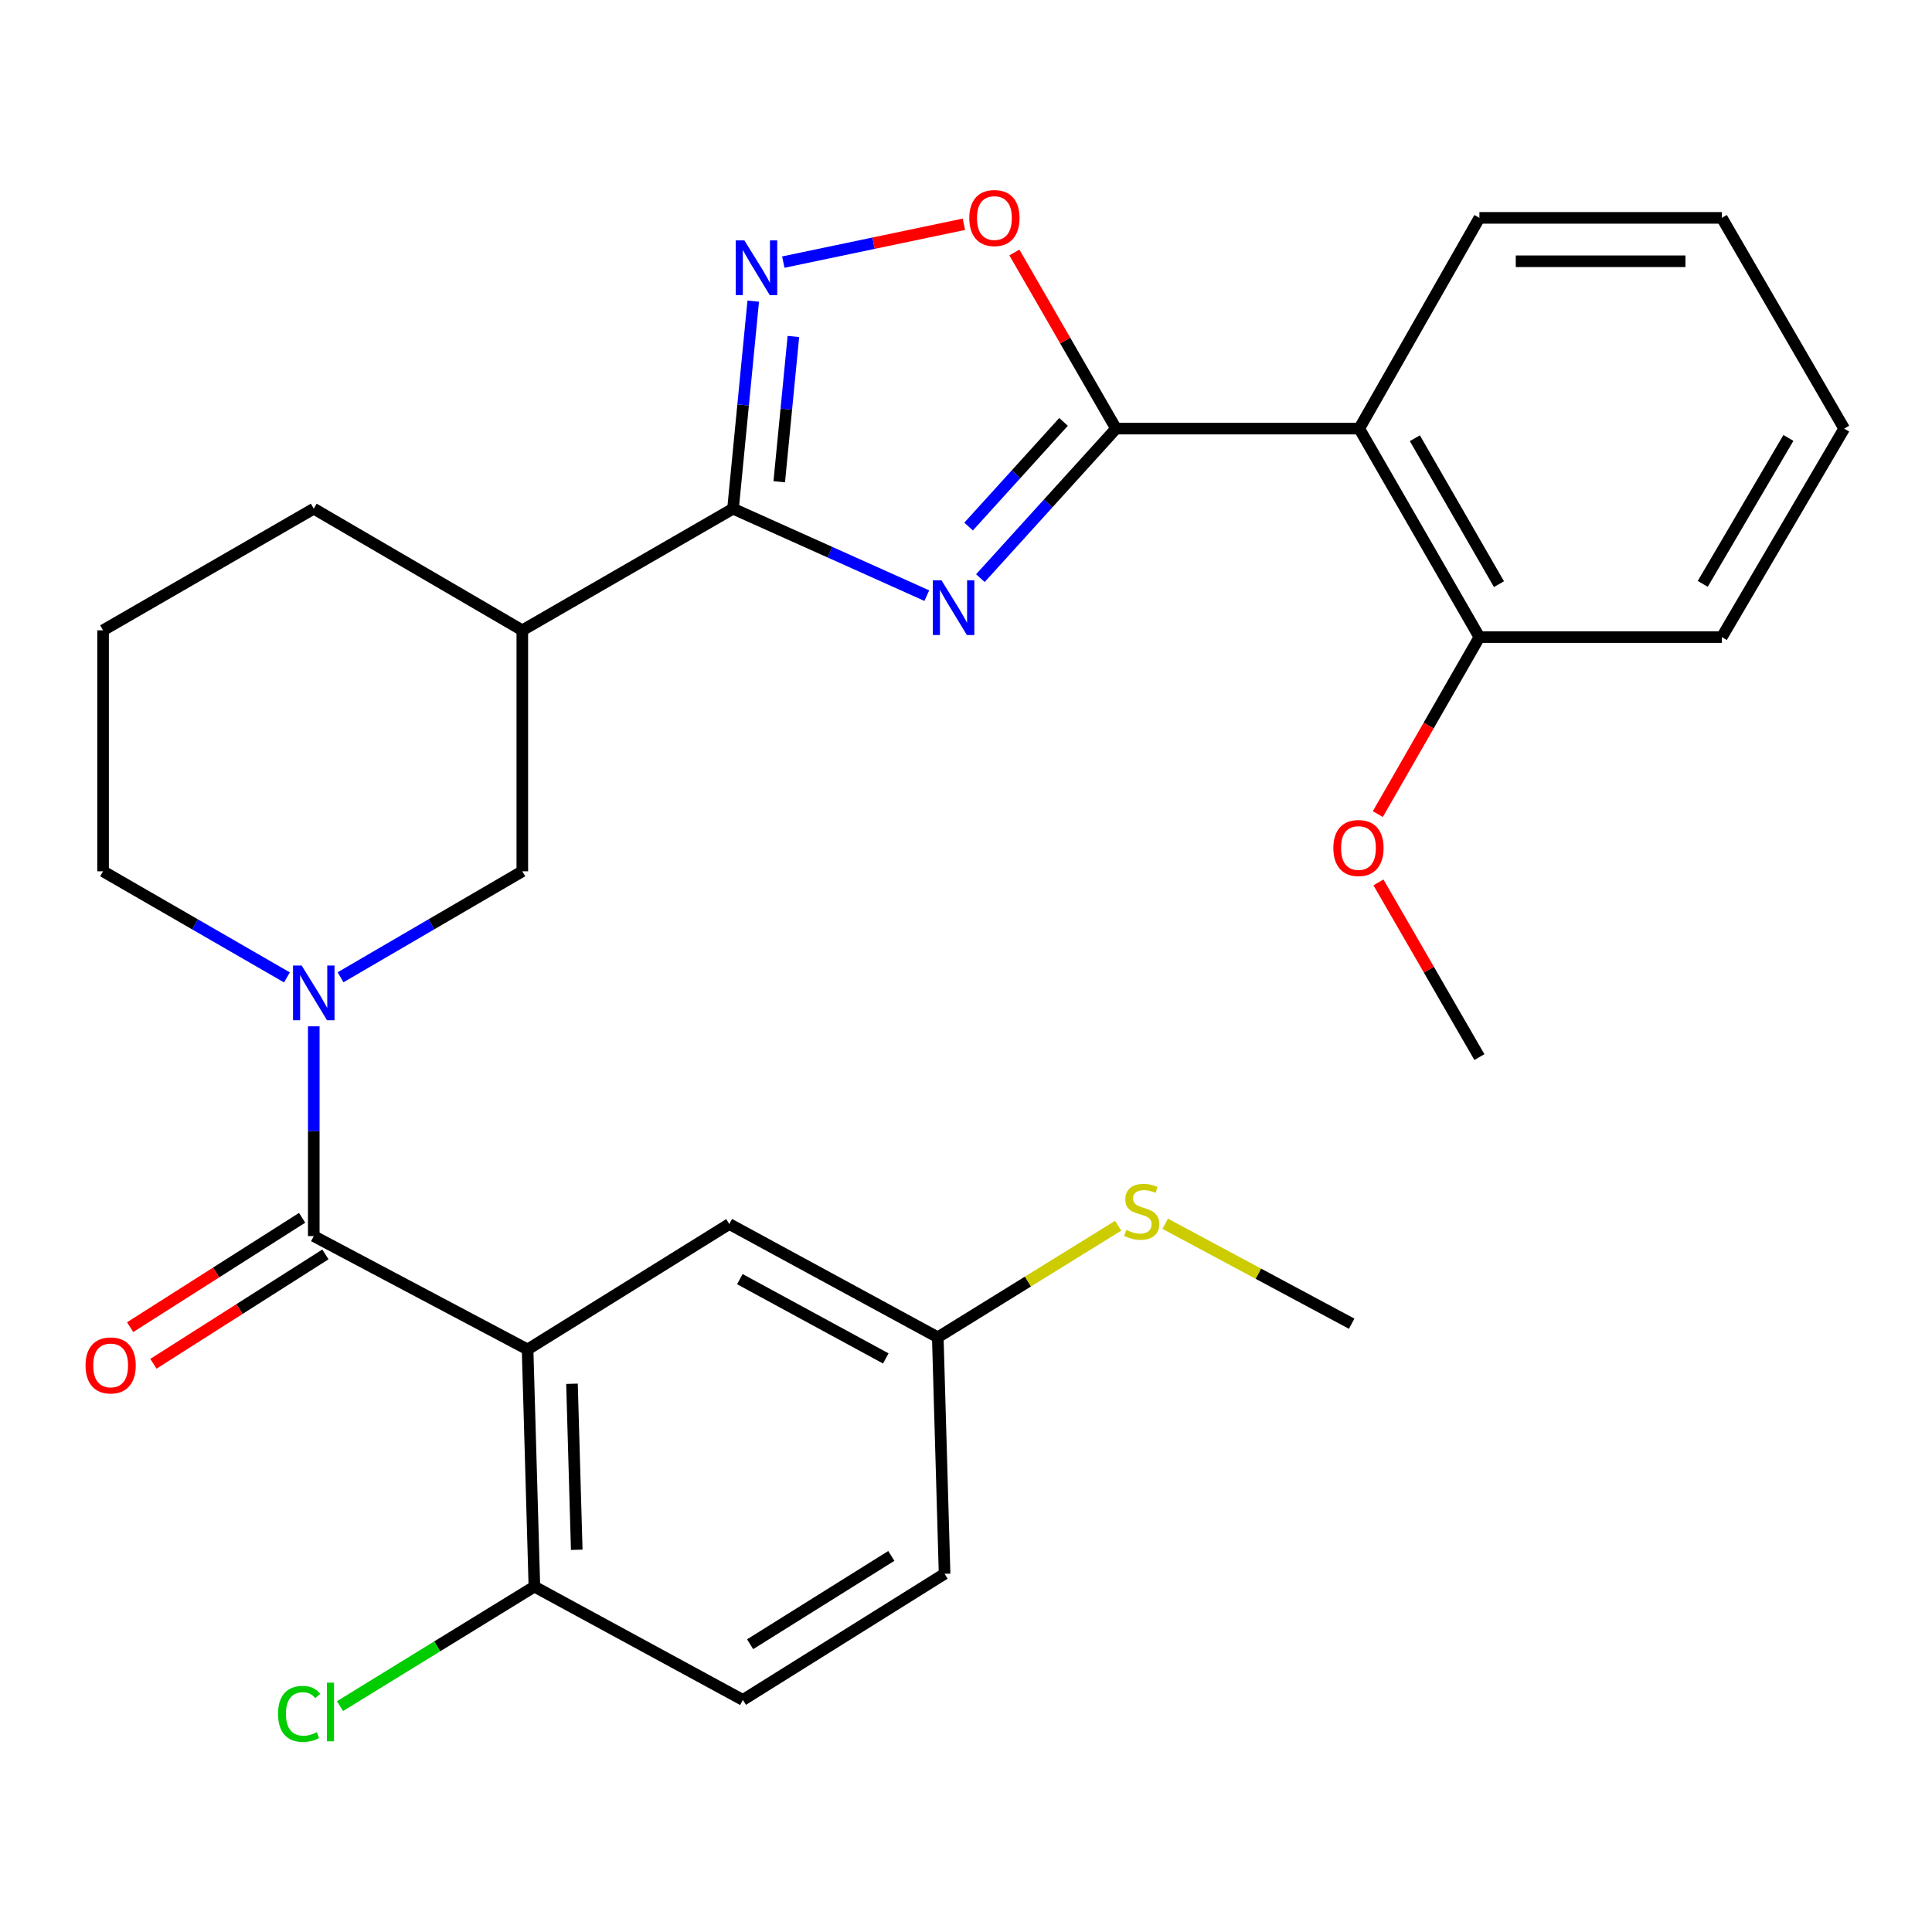 <?xml version='1.0' encoding='iso-8859-1'?>
<svg version='1.1' baseProfile='full'
              xmlns='http://www.w3.org/2000/svg'
                      xmlns:rdkit='http://www.rdkit.org/xml'
                      xmlns:xlink='http://www.w3.org/1999/xlink'
                  xml:space='preserve'
width='1000px' height='1000px' viewBox='0 0 1000 1000'>
<!-- END OF HEADER -->
<rect style='opacity:1.0;fill:#FFFFFF;stroke:none' width='1000' height='1000' x='0' y='0'> </rect>
<path class='bond-0' d='M 507.449,299.242 L 542.551,260.545' style='fill:none;fill-rule:evenodd;stroke:#0000FF;stroke-width:6px;stroke-linecap:butt;stroke-linejoin:miter;stroke-opacity:1' />
<path class='bond-0' d='M 542.551,260.545 L 577.653,221.849' style='fill:none;fill-rule:evenodd;stroke:#000000;stroke-width:6px;stroke-linecap:butt;stroke-linejoin:miter;stroke-opacity:1' />
<path class='bond-0' d='M 501.345,272.543 L 525.916,245.456' style='fill:none;fill-rule:evenodd;stroke:#0000FF;stroke-width:6px;stroke-linecap:butt;stroke-linejoin:miter;stroke-opacity:1' />
<path class='bond-0' d='M 525.916,245.456 L 550.488,218.368' style='fill:none;fill-rule:evenodd;stroke:#000000;stroke-width:6px;stroke-linecap:butt;stroke-linejoin:miter;stroke-opacity:1' />
<path class='bond-1' d='M 479.712,308.307 L 429.563,285.803' style='fill:none;fill-rule:evenodd;stroke:#0000FF;stroke-width:6px;stroke-linecap:butt;stroke-linejoin:miter;stroke-opacity:1' />
<path class='bond-1' d='M 429.563,285.803 L 379.413,263.298' style='fill:none;fill-rule:evenodd;stroke:#000000;stroke-width:6px;stroke-linecap:butt;stroke-linejoin:miter;stroke-opacity:1' />
<path class='bond-6' d='M 577.653,221.849 L 703.538,221.849' style='fill:none;fill-rule:evenodd;stroke:#000000;stroke-width:6px;stroke-linecap:butt;stroke-linejoin:miter;stroke-opacity:1' />
<path class='bond-7' d='M 577.653,221.849 L 551.347,176.264' style='fill:none;fill-rule:evenodd;stroke:#000000;stroke-width:6px;stroke-linecap:butt;stroke-linejoin:miter;stroke-opacity:1' />
<path class='bond-7' d='M 551.347,176.264 L 525.04,130.68' style='fill:none;fill-rule:evenodd;stroke:#FF0000;stroke-width:6px;stroke-linecap:butt;stroke-linejoin:miter;stroke-opacity:1' />
<path class='bond-5' d='M 379.413,263.298 L 384.641,209.583' style='fill:none;fill-rule:evenodd;stroke:#000000;stroke-width:6px;stroke-linecap:butt;stroke-linejoin:miter;stroke-opacity:1' />
<path class='bond-5' d='M 384.641,209.583 L 389.87,155.867' style='fill:none;fill-rule:evenodd;stroke:#0000FF;stroke-width:6px;stroke-linecap:butt;stroke-linejoin:miter;stroke-opacity:1' />
<path class='bond-5' d='M 403.335,249.36 L 406.995,211.759' style='fill:none;fill-rule:evenodd;stroke:#000000;stroke-width:6px;stroke-linecap:butt;stroke-linejoin:miter;stroke-opacity:1' />
<path class='bond-5' d='M 406.995,211.759 L 410.655,174.158' style='fill:none;fill-rule:evenodd;stroke:#0000FF;stroke-width:6px;stroke-linecap:butt;stroke-linejoin:miter;stroke-opacity:1' />
<path class='bond-8' d='M 379.413,263.298 L 270.348,326.247' style='fill:none;fill-rule:evenodd;stroke:#000000;stroke-width:6px;stroke-linecap:butt;stroke-linejoin:miter;stroke-opacity:1' />
<path class='bond-2' d='M 162.406,639.804 L 162.406,585.515' style='fill:none;fill-rule:evenodd;stroke:#000000;stroke-width:6px;stroke-linecap:butt;stroke-linejoin:miter;stroke-opacity:1' />
<path class='bond-2' d='M 162.406,585.515 L 162.406,531.226' style='fill:none;fill-rule:evenodd;stroke:#0000FF;stroke-width:6px;stroke-linecap:butt;stroke-linejoin:miter;stroke-opacity:1' />
<path class='bond-3' d='M 162.406,639.804 L 273.08,698.472' style='fill:none;fill-rule:evenodd;stroke:#000000;stroke-width:6px;stroke-linecap:butt;stroke-linejoin:miter;stroke-opacity:1' />
<path class='bond-12' d='M 156.38,630.328 L 111.87,658.631' style='fill:none;fill-rule:evenodd;stroke:#000000;stroke-width:6px;stroke-linecap:butt;stroke-linejoin:miter;stroke-opacity:1' />
<path class='bond-12' d='M 111.87,658.631 L 67.36,686.934' style='fill:none;fill-rule:evenodd;stroke:#FF0000;stroke-width:6px;stroke-linecap:butt;stroke-linejoin:miter;stroke-opacity:1' />
<path class='bond-12' d='M 168.432,649.28 L 123.922,677.583' style='fill:none;fill-rule:evenodd;stroke:#000000;stroke-width:6px;stroke-linecap:butt;stroke-linejoin:miter;stroke-opacity:1' />
<path class='bond-12' d='M 123.922,677.583 L 79.412,705.886' style='fill:none;fill-rule:evenodd;stroke:#FF0000;stroke-width:6px;stroke-linecap:butt;stroke-linejoin:miter;stroke-opacity:1' />
<path class='bond-10' d='M 273.08,698.472 L 276.599,821.225' style='fill:none;fill-rule:evenodd;stroke:#000000;stroke-width:6px;stroke-linecap:butt;stroke-linejoin:miter;stroke-opacity:1' />
<path class='bond-10' d='M 296.058,716.242 L 298.521,802.169' style='fill:none;fill-rule:evenodd;stroke:#000000;stroke-width:6px;stroke-linecap:butt;stroke-linejoin:miter;stroke-opacity:1' />
<path class='bond-11' d='M 273.08,698.472 L 377.479,633.553' style='fill:none;fill-rule:evenodd;stroke:#000000;stroke-width:6px;stroke-linecap:butt;stroke-linejoin:miter;stroke-opacity:1' />
<path class='bond-4' d='M 176.27,505.836 L 223.309,478.41' style='fill:none;fill-rule:evenodd;stroke:#0000FF;stroke-width:6px;stroke-linecap:butt;stroke-linejoin:miter;stroke-opacity:1' />
<path class='bond-4' d='M 223.309,478.41 L 270.348,450.983' style='fill:none;fill-rule:evenodd;stroke:#000000;stroke-width:6px;stroke-linecap:butt;stroke-linejoin:miter;stroke-opacity:1' />
<path class='bond-30' d='M 148.518,505.904 L 100.936,478.444' style='fill:none;fill-rule:evenodd;stroke:#0000FF;stroke-width:6px;stroke-linecap:butt;stroke-linejoin:miter;stroke-opacity:1' />
<path class='bond-30' d='M 100.936,478.444 L 53.353,450.983' style='fill:none;fill-rule:evenodd;stroke:#000000;stroke-width:6px;stroke-linecap:butt;stroke-linejoin:miter;stroke-opacity:1' />
<path class='bond-29' d='M 405.439,135.665 L 452.176,125.872' style='fill:none;fill-rule:evenodd;stroke:#0000FF;stroke-width:6px;stroke-linecap:butt;stroke-linejoin:miter;stroke-opacity:1' />
<path class='bond-29' d='M 452.176,125.872 L 498.914,116.08' style='fill:none;fill-rule:evenodd;stroke:#FF0000;stroke-width:6px;stroke-linecap:butt;stroke-linejoin:miter;stroke-opacity:1' />
<path class='bond-13' d='M 703.538,221.849 L 765.738,329.765' style='fill:none;fill-rule:evenodd;stroke:#000000;stroke-width:6px;stroke-linecap:butt;stroke-linejoin:miter;stroke-opacity:1' />
<path class='bond-13' d='M 732.326,226.821 L 775.866,302.363' style='fill:none;fill-rule:evenodd;stroke:#000000;stroke-width:6px;stroke-linecap:butt;stroke-linejoin:miter;stroke-opacity:1' />
<path class='bond-21' d='M 703.538,221.849 L 765.738,112.771' style='fill:none;fill-rule:evenodd;stroke:#000000;stroke-width:6px;stroke-linecap:butt;stroke-linejoin:miter;stroke-opacity:1' />
<path class='bond-9' d='M 270.348,326.247 L 270.348,450.983' style='fill:none;fill-rule:evenodd;stroke:#000000;stroke-width:6px;stroke-linecap:butt;stroke-linejoin:miter;stroke-opacity:1' />
<path class='bond-20' d='M 270.348,326.247 L 162.406,263.298' style='fill:none;fill-rule:evenodd;stroke:#000000;stroke-width:6px;stroke-linecap:butt;stroke-linejoin:miter;stroke-opacity:1' />
<path class='bond-14' d='M 276.599,821.225 L 384.516,879.881' style='fill:none;fill-rule:evenodd;stroke:#000000;stroke-width:6px;stroke-linecap:butt;stroke-linejoin:miter;stroke-opacity:1' />
<path class='bond-17' d='M 276.599,821.225 L 226.288,852.155' style='fill:none;fill-rule:evenodd;stroke:#000000;stroke-width:6px;stroke-linecap:butt;stroke-linejoin:miter;stroke-opacity:1' />
<path class='bond-17' d='M 226.288,852.155 L 175.978,883.084' style='fill:none;fill-rule:evenodd;stroke:#00CC00;stroke-width:6px;stroke-linecap:butt;stroke-linejoin:miter;stroke-opacity:1' />
<path class='bond-15' d='M 377.479,633.553 L 485.396,692.184' style='fill:none;fill-rule:evenodd;stroke:#000000;stroke-width:6px;stroke-linecap:butt;stroke-linejoin:miter;stroke-opacity:1' />
<path class='bond-15' d='M 382.944,662.082 L 458.486,703.124' style='fill:none;fill-rule:evenodd;stroke:#000000;stroke-width:6px;stroke-linecap:butt;stroke-linejoin:miter;stroke-opacity:1' />
<path class='bond-22' d='M 765.738,329.765 L 739.449,375.572' style='fill:none;fill-rule:evenodd;stroke:#000000;stroke-width:6px;stroke-linecap:butt;stroke-linejoin:miter;stroke-opacity:1' />
<path class='bond-22' d='M 739.449,375.572 L 713.161,421.379' style='fill:none;fill-rule:evenodd;stroke:#FF0000;stroke-width:6px;stroke-linecap:butt;stroke-linejoin:miter;stroke-opacity:1' />
<path class='bond-24' d='M 765.738,329.765 L 891.21,329.765' style='fill:none;fill-rule:evenodd;stroke:#000000;stroke-width:6px;stroke-linecap:butt;stroke-linejoin:miter;stroke-opacity:1' />
<path class='bond-32' d='M 384.516,879.881 L 488.914,814.587' style='fill:none;fill-rule:evenodd;stroke:#000000;stroke-width:6px;stroke-linecap:butt;stroke-linejoin:miter;stroke-opacity:1' />
<path class='bond-32' d='M 388.266,851.045 L 461.345,805.339' style='fill:none;fill-rule:evenodd;stroke:#000000;stroke-width:6px;stroke-linecap:butt;stroke-linejoin:miter;stroke-opacity:1' />
<path class='bond-18' d='M 485.396,692.184 L 532.077,663.31' style='fill:none;fill-rule:evenodd;stroke:#000000;stroke-width:6px;stroke-linecap:butt;stroke-linejoin:miter;stroke-opacity:1' />
<path class='bond-18' d='M 532.077,663.31 L 578.759,634.437' style='fill:none;fill-rule:evenodd;stroke:#CCCC00;stroke-width:6px;stroke-linecap:butt;stroke-linejoin:miter;stroke-opacity:1' />
<path class='bond-19' d='M 485.396,692.184 L 488.914,814.587' style='fill:none;fill-rule:evenodd;stroke:#000000;stroke-width:6px;stroke-linecap:butt;stroke-linejoin:miter;stroke-opacity:1' />
<path class='bond-16' d='M 53.353,450.983 L 53.353,326.247' style='fill:none;fill-rule:evenodd;stroke:#000000;stroke-width:6px;stroke-linecap:butt;stroke-linejoin:miter;stroke-opacity:1' />
<path class='bond-25' d='M 603.104,633.42 L 651.362,659.283' style='fill:none;fill-rule:evenodd;stroke:#CCCC00;stroke-width:6px;stroke-linecap:butt;stroke-linejoin:miter;stroke-opacity:1' />
<path class='bond-25' d='M 651.362,659.283 L 699.62,685.147' style='fill:none;fill-rule:evenodd;stroke:#000000;stroke-width:6px;stroke-linecap:butt;stroke-linejoin:miter;stroke-opacity:1' />
<path class='bond-23' d='M 162.406,263.298 L 53.353,326.247' style='fill:none;fill-rule:evenodd;stroke:#000000;stroke-width:6px;stroke-linecap:butt;stroke-linejoin:miter;stroke-opacity:1' />
<path class='bond-27' d='M 765.738,112.771 L 891.21,112.771' style='fill:none;fill-rule:evenodd;stroke:#000000;stroke-width:6px;stroke-linecap:butt;stroke-linejoin:miter;stroke-opacity:1' />
<path class='bond-27' d='M 784.558,135.231 L 872.389,135.231' style='fill:none;fill-rule:evenodd;stroke:#000000;stroke-width:6px;stroke-linecap:butt;stroke-linejoin:miter;stroke-opacity:1' />
<path class='bond-26' d='M 713.477,456.73 L 739.607,501.938' style='fill:none;fill-rule:evenodd;stroke:#FF0000;stroke-width:6px;stroke-linecap:butt;stroke-linejoin:miter;stroke-opacity:1' />
<path class='bond-26' d='M 739.607,501.938 L 765.738,547.147' style='fill:none;fill-rule:evenodd;stroke:#000000;stroke-width:6px;stroke-linecap:butt;stroke-linejoin:miter;stroke-opacity:1' />
<path class='bond-31' d='M 891.21,329.765 L 954.545,221.849' style='fill:none;fill-rule:evenodd;stroke:#000000;stroke-width:6px;stroke-linecap:butt;stroke-linejoin:miter;stroke-opacity:1' />
<path class='bond-31' d='M 881.341,302.21 L 925.675,226.668' style='fill:none;fill-rule:evenodd;stroke:#000000;stroke-width:6px;stroke-linecap:butt;stroke-linejoin:miter;stroke-opacity:1' />
<path class='bond-28' d='M 891.21,112.771 L 954.545,221.849' style='fill:none;fill-rule:evenodd;stroke:#000000;stroke-width:6px;stroke-linecap:butt;stroke-linejoin:miter;stroke-opacity:1' />
<path  class='atom-0' d='M 487.321 300.371
L 496.601 315.371
Q 497.521 316.851, 499.001 319.531
Q 500.481 322.211, 500.561 322.371
L 500.561 300.371
L 504.321 300.371
L 504.321 328.691
L 500.441 328.691
L 490.481 312.291
Q 489.321 310.371, 488.081 308.171
Q 486.881 305.971, 486.521 305.291
L 486.521 328.691
L 482.841 328.691
L 482.841 300.371
L 487.321 300.371
' fill='#0000FF'/>
<path  class='atom-5' d='M 156.146 499.759
L 165.426 514.759
Q 166.346 516.239, 167.826 518.919
Q 169.306 521.599, 169.386 521.759
L 169.386 499.759
L 173.146 499.759
L 173.146 528.079
L 169.266 528.079
L 159.306 511.679
Q 158.146 509.759, 156.906 507.559
Q 155.706 505.359, 155.346 504.679
L 155.346 528.079
L 151.666 528.079
L 151.666 499.759
L 156.146 499.759
' fill='#0000FF'/>
<path  class='atom-6' d='M 385.293 124.414
L 394.573 139.414
Q 395.493 140.894, 396.973 143.574
Q 398.453 146.254, 398.533 146.414
L 398.533 124.414
L 402.293 124.414
L 402.293 152.734
L 398.413 152.734
L 388.453 136.334
Q 387.293 134.414, 386.053 132.214
Q 384.853 130.014, 384.493 129.334
L 384.493 152.734
L 380.813 152.734
L 380.813 124.414
L 385.293 124.414
' fill='#0000FF'/>
<path  class='atom-8' d='M 501.705 112.851
Q 501.705 106.051, 505.065 102.251
Q 508.425 98.451, 514.705 98.451
Q 520.985 98.451, 524.345 102.251
Q 527.705 106.051, 527.705 112.851
Q 527.705 119.731, 524.305 123.651
Q 520.905 127.531, 514.705 127.531
Q 508.465 127.531, 505.065 123.651
Q 501.705 119.771, 501.705 112.851
M 514.705 124.331
Q 519.025 124.331, 521.345 121.451
Q 523.705 118.531, 523.705 112.851
Q 523.705 107.291, 521.345 104.491
Q 519.025 101.651, 514.705 101.651
Q 510.385 101.651, 508.025 104.451
Q 505.705 107.251, 505.705 112.851
Q 505.705 118.571, 508.025 121.451
Q 510.385 124.331, 514.705 124.331
' fill='#FF0000'/>
<path  class='atom-13' d='M 44.271 706.738
Q 44.271 699.938, 47.631 696.138
Q 50.991 692.338, 57.271 692.338
Q 63.551 692.338, 66.911 696.138
Q 70.271 699.938, 70.271 706.738
Q 70.271 713.618, 66.871 717.538
Q 63.471 721.418, 57.271 721.418
Q 51.031 721.418, 47.631 717.538
Q 44.271 713.658, 44.271 706.738
M 57.271 718.218
Q 61.591 718.218, 63.911 715.338
Q 66.271 712.418, 66.271 706.738
Q 66.271 701.178, 63.911 698.378
Q 61.591 695.538, 57.271 695.538
Q 52.951 695.538, 50.591 698.338
Q 48.271 701.138, 48.271 706.738
Q 48.271 712.458, 50.591 715.338
Q 52.951 718.218, 57.271 718.218
' fill='#FF0000'/>
<path  class='atom-18' d='M 143.92 887.1
Q 143.92 880.06, 147.2 876.38
Q 150.52 872.66, 156.8 872.66
Q 162.64 872.66, 165.76 876.78
L 163.12 878.94
Q 160.84 875.94, 156.8 875.94
Q 152.52 875.94, 150.24 878.82
Q 148 881.66, 148 887.1
Q 148 892.7, 150.32 895.58
Q 152.68 898.46, 157.24 898.46
Q 160.36 898.46, 164 896.58
L 165.12 899.58
Q 163.64 900.54, 161.4 901.1
Q 159.16 901.66, 156.68 901.66
Q 150.52 901.66, 147.2 897.9
Q 143.92 894.14, 143.92 887.1
' fill='#00CC00'/>
<path  class='atom-18' d='M 169.2 870.94
L 172.88 870.94
L 172.88 901.3
L 169.2 901.3
L 169.2 870.94
' fill='#00CC00'/>
<path  class='atom-19' d='M 582.942 636.622
Q 583.262 636.742, 584.582 637.302
Q 585.902 637.862, 587.342 638.222
Q 588.822 638.542, 590.262 638.542
Q 592.942 638.542, 594.502 637.262
Q 596.062 635.942, 596.062 633.662
Q 596.062 632.102, 595.262 631.142
Q 594.502 630.182, 593.302 629.662
Q 592.102 629.142, 590.102 628.542
Q 587.582 627.782, 586.062 627.062
Q 584.582 626.342, 583.502 624.822
Q 582.462 623.302, 582.462 620.742
Q 582.462 617.182, 584.862 614.982
Q 587.302 612.782, 592.102 612.782
Q 595.382 612.782, 599.102 614.342
L 598.182 617.422
Q 594.782 616.022, 592.222 616.022
Q 589.462 616.022, 587.942 617.182
Q 586.422 618.302, 586.462 620.262
Q 586.462 621.782, 587.222 622.702
Q 588.022 623.622, 589.142 624.142
Q 590.302 624.662, 592.222 625.262
Q 594.782 626.062, 596.302 626.862
Q 597.822 627.662, 598.902 629.302
Q 600.022 630.902, 600.022 633.662
Q 600.022 637.582, 597.382 639.702
Q 594.782 641.782, 590.422 641.782
Q 587.902 641.782, 585.982 641.222
Q 584.102 640.702, 581.862 639.782
L 582.942 636.622
' fill='#CCCC00'/>
<path  class='atom-23' d='M 690.139 438.923
Q 690.139 432.123, 693.499 428.323
Q 696.859 424.523, 703.139 424.523
Q 709.419 424.523, 712.779 428.323
Q 716.139 432.123, 716.139 438.923
Q 716.139 445.803, 712.739 449.723
Q 709.339 453.603, 703.139 453.603
Q 696.899 453.603, 693.499 449.723
Q 690.139 445.843, 690.139 438.923
M 703.139 450.403
Q 707.459 450.403, 709.779 447.523
Q 712.139 444.603, 712.139 438.923
Q 712.139 433.363, 709.779 430.563
Q 707.459 427.723, 703.139 427.723
Q 698.819 427.723, 696.459 430.523
Q 694.139 433.323, 694.139 438.923
Q 694.139 444.643, 696.459 447.523
Q 698.819 450.403, 703.139 450.403
' fill='#FF0000'/>
</svg>
